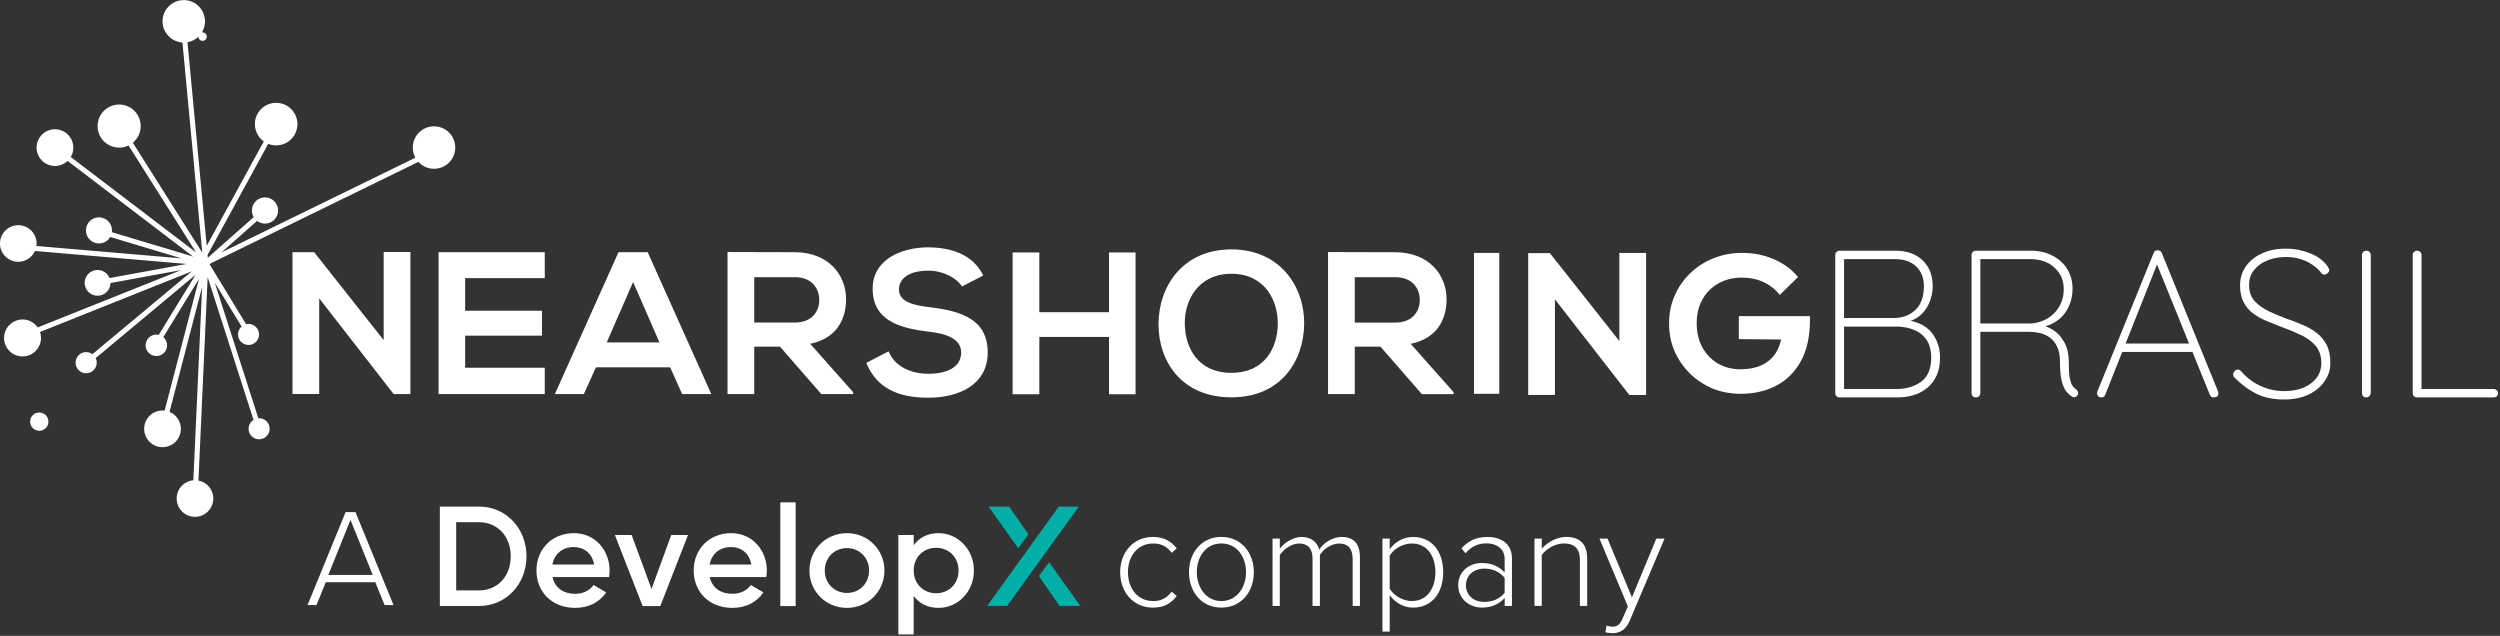 <svg xmlns="http://www.w3.org/2000/svg" width="692" height="176" viewBox="0 0 692 176" fill="none"><rect x="0" y="0" width="692" height="176" fill="#333333" stroke="none"/><path d="M106.2 69.75H113.6V109.07H109V109.12L88.36 82.59V109.06H80.96V69.8H86.96L106.2 94.14V69.74V69.75ZM150.79 109.07H121.4V69.81H150.79V76.99H128.75V86.02H150.01V92.92H128.75V101.78H150.79V109.07ZM185.5 101.67H164.97L161.61 109.07H153.59L171.2 69.81H179.28L196.89 109.07H188.81L185.5 101.67ZM175.24 78.06L167.95 94.77H182.53L175.24 78.06ZM236.15 109.08H227.34L215.9 95.95H208.78V109.07H201.38V69.76C207.61 69.76 213.83 69.81 220.06 69.81C229.31 69.87 234.19 76.03 234.19 82.82C234.19 88.2 231.72 93.65 224.26 95.16L236.15 108.56V109.07V109.08ZM208.78 76.72V89.28H220.05C224.76 89.28 226.78 86.14 226.78 83C226.78 79.86 224.7 76.72 220.05 76.72H208.78ZM266.27 79.3C264.92 77.06 261.22 74.92 256.96 74.92C251.46 74.92 248.83 77.22 248.83 80.14C248.83 83.56 252.87 84.52 257.58 85.07C265.77 86.08 273.4 88.21 273.4 97.58C273.4 106.33 265.66 110.09 256.91 110.09C248.89 110.09 242.72 107.62 239.8 100.44L245.97 97.24C247.71 101.56 252.25 103.46 257.02 103.46C261.79 103.46 266.05 101.83 266.05 97.57C266.05 93.87 262.18 92.35 256.97 91.79C248.95 90.83 241.55 88.7 241.55 79.9C241.55 71.82 249.51 68.51 256.75 68.46C262.86 68.46 269.2 70.2 272.17 76.26L266.28 79.29L266.27 79.3ZM306.98 109.14V93.27H287.69V109.14H280.29V69.88H287.69V86.42H306.98V69.88H314.32V109.14H306.98ZM360.99 89.68C360.88 99.83 354.65 109.98 340.86 109.98C327.07 109.98 320.67 100.05 320.67 89.73C320.67 79.41 327.29 69.03 340.86 69.03C354.38 69.03 361.11 79.41 361 89.68H360.99ZM327.95 89.85C328.12 96.3 331.6 103.2 340.85 103.2C350.1 103.2 353.58 96.24 353.69 89.8C353.8 83.18 350.1 75.78 340.85 75.78C331.6 75.78 327.78 83.23 327.95 89.85ZM402.37 109.09H393.57L382.12 95.96H375V109.08H367.6V69.77C373.83 69.77 380.05 69.82 386.28 69.82C395.53 69.88 400.41 76.04 400.41 82.83C400.41 88.21 397.94 93.66 390.48 95.17L402.37 108.57V109.08V109.09ZM375 76.73V89.29H386.27C390.98 89.29 393 86.15 393 83.01C393 79.87 390.92 76.73 386.27 76.73H375ZM120.13 34.97C116.88 34.97 114.25 37.6 114.26 40.85C114.26 41.83 114.51 42.79 114.97 43.65L61.29 69.88L71.15 61.15C72.74 62.37 75.02 62.06 76.24 60.47C77.46 58.88 77.15 56.6 75.56 55.38C73.97 54.16 71.69 54.47 70.47 56.06C69.58 57.23 69.48 58.83 70.22 60.1L57.52 71.34L57.45 70.55L74.24 39.82C77.26 41.03 80.69 39.57 81.9 36.55C83.11 33.53 81.65 30.1 78.63 28.89C75.61 27.68 72.18 29.14 70.97 32.16C69.96 34.68 70.8 37.57 73.01 39.15L57.22 68.06L51.9 11.69C55.1 11.12 57.23 8.06 56.65 4.87C56.08 1.67 53.02 -0.46 49.83 0.12C46.63 0.69 44.5 3.75 45.08 6.94C45.56 9.61 47.8 11.6 50.5 11.77L55.99 69.94L36.77 39.51C39.31 37.42 39.68 33.66 37.59 31.11C35.5 28.56 31.74 28.2 29.19 30.29C26.65 32.38 26.28 36.14 28.37 38.69C30.12 40.82 33.1 41.47 35.58 40.27L54.28 69.88L19.59 43.45C21.02 41.03 20.22 37.92 17.8 36.49C15.38 35.06 12.27 35.86 10.84 38.28C9.41 40.7 10.21 43.81 12.63 45.24C14.59 46.4 17.07 46.11 18.72 44.55L53.46 71.02L30.96 64.27C30.98 64.12 31 63.97 31.01 63.82C31.03 61.82 29.43 60.19 27.44 60.16C25.45 60.13 23.81 61.74 23.78 63.73C23.76 65.73 25.36 67.36 27.35 67.39C28.65 67.41 29.86 66.72 30.51 65.6L50.25 71.52L10.08 68.09C10.46 65.32 8.52 62.77 5.75 62.38C2.98 62 0.43 63.94 0.04 66.71C-0.35 69.48 1.6 72.03 4.37 72.42C6.6 72.73 8.76 71.52 9.68 69.47L51.66 73.06L30.32 76.97C29.59 75.14 27.51 74.25 25.68 74.98C23.85 75.71 22.96 77.79 23.69 79.62C24.42 81.45 26.5 82.34 28.33 81.61C29.67 81.08 30.55 79.79 30.58 78.35L50.15 74.76L10.44 90.63C8.83 88.31 5.64 87.73 3.32 89.35C1 90.97 0.42 94.15 2.04 96.47C3.65 98.79 6.84 99.37 9.16 97.75C11.04 96.44 11.82 94.05 11.08 91.89L53.1 75.1L25.58 98.03C25.08 97.66 24.48 97.46 23.85 97.46C22.23 97.46 20.92 98.77 20.92 100.39C20.92 102.01 22.23 103.32 23.85 103.32C25.47 103.32 26.78 102.01 26.78 100.39C26.78 99.95 26.67 99.51 26.48 99.12L54.12 76.08L43.94 92.68C42.34 92.31 40.75 93.32 40.38 94.92C40.01 96.52 41.02 98.11 42.62 98.48C44.22 98.85 45.81 97.84 46.18 96.24C46.43 95.16 46.05 94.03 45.2 93.31L55.08 77.2L45.57 113.66C45.37 113.64 45.18 113.62 44.98 113.62C42.18 113.62 39.9 115.89 39.9 118.7C39.9 121.5 42.17 123.78 44.98 123.78C47.79 123.78 50.06 121.51 50.06 118.7C50.06 116.65 48.83 114.8 46.93 114.01L55.95 79.42L53.52 132.94C50.73 133.19 48.67 135.65 48.92 138.44C49.17 141.23 51.63 143.29 54.42 143.04C57.21 142.79 59.27 140.33 59.02 137.54C58.82 135.29 57.15 133.44 54.93 133.01L57.48 76.72L70.17 116.21C68.81 117.06 68.39 118.86 69.25 120.23C70.1 121.59 71.9 122.01 73.27 121.15C74.64 120.29 75.05 118.5 74.19 117.13C73.65 116.28 72.71 115.76 71.71 115.76C71.64 115.76 71.58 115.78 71.51 115.78L59.43 78.19L66.87 90.39C65.66 91.45 65.55 93.29 66.61 94.5C67.67 95.71 69.51 95.82 70.72 94.76C71.93 93.7 72.04 91.86 70.98 90.65C70.42 90.02 69.62 89.66 68.78 89.66C68.56 89.66 68.34 89.69 68.12 89.74L57.99 73.12L58.37 72.97L58.29 72.91L115.81 44.81C118 47.2 121.71 47.37 124.11 45.18C126.5 42.99 126.67 39.28 124.48 36.88C123.37 35.66 121.79 34.97 120.14 34.97H120.13ZM10.87 114.18C9.47 114.18 8.34 115.31 8.34 116.71C8.34 118.11 9.47 119.24 10.87 119.24C12.27 119.24 13.4 118.11 13.4 116.71C13.4 115.31 12.27 114.18 10.87 114.18ZM56.07 8.96C55.42 8.96 54.9 9.48 54.9 10.13C54.9 10.78 55.42 11.3 56.07 11.3C56.72 11.3 57.24 10.78 57.24 10.13C57.24 9.48 56.72 8.96 56.07 8.96Z" fill="white"></path><path d="M455.64 70.01H448.24V94.4L429 70.06H423V109.32H430.4V82.85L451.04 109.38V109.33H455.64V70.01Z" fill="white"></path><path d="M298.62 140.22H293.07L273.24 167.72H278.79L298.62 140.22Z" fill="#01AFA6"></path><path d="M279.34 140.22H273.63L281.85 151.75L284.66 147.9L279.34 140.22Z" fill="#01AFA6"></path><path d="M299.02 167.72L290.4 155.62L287.57 159.47L293.31 167.72H299.02Z" fill="#01AFA6"></path><path d="M132.56 167.74C140.15 167.74 145.73 161.65 145.73 153.98C145.73 146.31 140.15 140.22 132.56 140.22H121.75V167.74H132.56ZM132.56 163.42H126.27V144.55H132.56C137.79 144.55 141.37 148.52 141.37 153.99C141.37 159.46 137.79 163.43 132.56 163.43V163.42ZM159.18 168.26C163.03 168.26 165.98 166.65 167.79 163.97L164.29 161.93C163.35 163.31 161.58 164.37 159.22 164.37C156.07 164.37 153.6 162.8 152.93 159.73H168.58C168.66 159.18 168.74 158.55 168.74 157.96C168.74 152.3 164.73 147.58 158.87 147.58C152.7 147.58 148.49 152.1 148.49 157.92C148.49 163.74 152.7 168.26 159.18 168.26ZM164.45 156.27H152.89C153.48 153.32 155.64 151.43 158.83 151.43C161.39 151.43 163.86 152.88 164.45 156.27ZM182.77 167.75L190.44 148.09H185.8L180.34 163.03L174.84 148.09H170.2L177.87 167.75H182.78H182.77ZM202.7 168.26C206.55 168.26 209.5 166.65 211.31 163.97L207.81 161.93C206.87 163.31 205.1 164.37 202.74 164.37C199.59 164.37 197.12 162.8 196.45 159.73H212.1C212.18 159.18 212.26 158.55 212.26 157.96C212.26 152.3 208.25 147.58 202.39 147.58C196.22 147.58 192.01 152.1 192.01 157.92C192.01 163.74 196.22 168.26 202.7 168.26ZM207.97 156.27H196.41C197 153.32 199.16 151.43 202.35 151.43C204.91 151.43 207.38 152.88 207.97 156.27ZM220.24 167.75V139.05H215.99V167.75H220.24ZM234.43 168.26C240.21 168.26 244.81 163.74 244.81 157.92C244.81 152.1 240.21 147.58 234.43 147.58C228.65 147.58 224.05 152.06 224.05 157.92C224.05 163.78 228.69 168.26 234.43 168.26ZM234.43 164.13C230.97 164.13 228.3 161.5 228.3 157.92C228.3 154.34 230.97 151.71 234.43 151.71C237.89 151.71 240.56 154.34 240.56 157.92C240.56 161.5 237.89 164.13 234.43 164.13ZM252.91 175.61V164.96C254.4 167 256.72 168.26 259.79 168.26C265.14 168.26 269.58 163.78 269.58 157.92C269.58 152.06 265.14 147.58 259.79 147.58C256.72 147.58 254.4 148.84 252.91 150.92V148.09H248.66V175.61H252.91ZM259.12 164.21C255.58 164.21 252.91 161.58 252.91 157.92C252.91 154.26 255.58 151.63 259.12 151.63C262.66 151.63 265.33 154.26 265.33 157.92C265.33 161.58 262.66 164.21 259.12 164.21Z" fill="white"></path><path d="M103.87 161.16H90.18L87.6 167.49H85.13L95.66 141.76H98.4L108.93 167.49H106.46L103.88 161.16H103.87ZM90.87 159.15H103.18L97.01 143.91L90.88 159.15H90.87Z" fill="white"></path><path d="M319.12 148.63C322.32 148.63 324.21 149.9 325.72 151.79L324.33 153.02C322.94 151.17 321.28 150.44 319.24 150.44C314.88 150.44 312.22 153.91 312.22 158.39C312.22 162.87 314.88 166.38 319.24 166.38C321.28 166.38 322.94 165.61 324.33 163.76L325.72 164.99C324.22 166.92 322.33 168.19 319.12 168.19C313.64 168.19 310.06 163.83 310.06 158.39C310.06 152.95 313.65 148.63 319.12 148.63Z" fill="white"></path><path d="M329.12 158.38C329.12 152.94 332.63 148.62 338.07 148.62C343.51 148.62 347.06 152.94 347.06 158.38C347.06 163.82 343.59 168.18 338.07 168.18C332.55 168.18 329.12 163.82 329.12 158.38ZM344.9 158.38C344.9 154.25 342.47 150.43 338.07 150.43C333.67 150.43 331.28 154.25 331.28 158.38C331.28 162.51 333.75 166.37 338.07 166.37C342.39 166.37 344.9 162.55 344.9 158.38Z" fill="white"></path><path d="M374.41 154.68C374.41 152.06 373.29 150.44 370.67 150.44C368.66 150.44 366.39 151.91 365.35 153.6V167.72H363.31V154.68C363.31 152.06 362.23 150.44 359.57 150.44C357.6 150.44 355.37 151.94 354.25 153.64V167.72H352.24V149.09H354.25V151.91C355.02 150.71 357.57 148.63 360.27 148.63C363.16 148.63 364.71 150.33 365.17 152.14C366.21 150.4 368.72 148.63 371.34 148.63C374.77 148.63 376.43 150.56 376.43 154.3V167.72H374.42V154.68H374.41Z" fill="white"></path><path d="M382.66 174.82V149.09H384.67V152.06C385.98 150.13 388.37 148.63 391.15 148.63C396.13 148.63 399.48 152.41 399.48 158.39C399.48 164.37 396.12 168.19 391.15 168.19C388.53 168.19 386.17 166.84 384.67 164.72V174.83H382.66V174.82ZM390.8 150.44C388.22 150.44 385.75 151.98 384.67 153.8V162.98C385.75 164.75 388.22 166.37 390.8 166.37C394.97 166.37 397.32 162.9 397.32 158.38C397.32 153.86 394.97 150.43 390.8 150.43V150.44Z" fill="white"></path><path d="M416.49 165.52C414.83 167.33 412.75 168.18 410.16 168.18C406.96 168.18 403.64 165.98 403.64 161.97C403.64 157.96 406.92 155.84 410.16 155.84C412.74 155.84 414.83 156.65 416.49 158.46V154.68C416.49 151.94 414.25 150.4 411.48 150.4C409.17 150.4 407.35 151.21 405.66 153.14L404.54 151.79C406.47 149.67 408.63 148.63 411.68 148.63C415.5 148.63 418.51 150.44 418.51 154.61V167.73H416.5V165.53L416.49 165.52ZM416.49 159.97C415.18 158.27 413.1 157.39 410.86 157.39C407.77 157.39 405.77 159.4 405.77 162.02C405.77 164.64 407.78 166.61 410.86 166.61C413.1 166.61 415.18 165.76 416.49 164.07V159.98V159.97Z" fill="white"></path><path d="M437.33 155.14C437.33 151.51 435.52 150.43 432.82 150.43C430.43 150.43 427.96 151.97 426.76 153.63V167.71H424.75V149.08H426.76V151.9C428.11 150.28 430.77 148.62 433.47 148.62C437.25 148.62 439.33 150.47 439.33 154.68V167.72H437.32V155.14H437.33Z" fill="white"></path><path d="M446.28 173.47C447.55 173.47 448.4 172.97 449.13 171.19L450.6 167.87L442.73 149.08H444.97L451.72 165.36L458.47 149.08H460.75L451.11 171.8C450.11 174.15 448.53 175.27 446.33 175.27C445.71 175.27 444.86 175.15 444.36 175L444.71 173.15C445.13 173.34 445.87 173.46 446.29 173.46L446.28 173.47Z" fill="white"></path><path d="M690.286 107.68C690.595 107.68 690.866 107.796 691.098 108.028C691.33 108.26 691.446 108.531 691.446 108.84C691.446 109.188 691.33 109.478 691.098 109.71C690.866 109.903 690.595 110 690.286 110H669C668.652 110 668.362 109.884 668.13 109.652C667.937 109.42 667.84 109.149 667.84 108.84V70.56C667.84 70.251 667.956 69.98 668.188 69.748C668.42 69.516 668.71 69.4 669.058 69.4C669.406 69.4 669.696 69.516 669.928 69.748C670.16 69.98 670.276 70.251 670.276 70.56V108.724L669.232 107.68H690.286Z" fill="white"></path><path d="M656.229 108.782C656.19 109.13 656.055 109.42 655.823 109.652C655.591 109.884 655.32 110 655.011 110C654.624 110 654.315 109.884 654.083 109.652C653.89 109.42 653.793 109.13 653.793 108.782V70.618C653.793 70.27 653.909 69.98 654.141 69.748C654.373 69.516 654.663 69.4 655.011 69.4C655.359 69.4 655.649 69.516 655.881 69.748C656.113 69.98 656.229 70.27 656.229 70.618V108.782Z" fill="white"></path><path d="M632.518 110.58C629.502 110.618 626.912 110.116 624.746 109.072C622.581 108.028 620.493 106.5 618.482 104.49C618.405 104.412 618.328 104.316 618.25 104.2C618.173 104.045 618.134 103.852 618.134 103.62C618.134 103.31 618.27 103.02 618.54 102.75C618.811 102.44 619.101 102.286 619.41 102.286C619.758 102.286 620.087 102.46 620.396 102.808C621.943 104.586 623.741 105.94 625.79 106.868C627.878 107.796 630.044 108.26 632.286 108.26C634.258 108.26 636.018 107.95 637.564 107.332C639.111 106.674 640.329 105.766 641.218 104.606C642.108 103.407 642.552 102.015 642.552 100.43C642.514 98.458 641.972 96.873 640.928 95.674C639.884 94.475 638.531 93.489 636.868 92.716C635.244 91.942 633.524 91.227 631.706 90.57C630.276 90.028 628.864 89.468 627.472 88.888C626.08 88.308 624.824 87.612 623.702 86.8C622.581 85.949 621.692 84.905 621.034 83.668C620.377 82.392 620.048 80.826 620.048 78.97C620.048 77.075 620.551 75.374 621.556 73.866C622.6 72.319 624.07 71.101 625.964 70.212C627.898 69.284 630.179 68.82 632.808 68.82C635.012 68.82 637.158 69.226 639.246 70.038C641.334 70.811 642.978 71.99 644.176 73.576C644.563 74.117 644.756 74.523 644.756 74.794C644.756 75.064 644.602 75.335 644.292 75.606C644.022 75.876 643.712 76.012 643.364 76.012C643.055 76.012 642.804 75.896 642.61 75.664C641.914 74.736 641.064 73.943 640.058 73.286C639.092 72.59 637.99 72.068 636.752 71.72C635.515 71.333 634.2 71.14 632.808 71.14C630.914 71.14 629.193 71.449 627.646 72.068C626.1 72.686 624.862 73.576 623.934 74.736C623.006 75.857 622.542 77.249 622.542 78.912C622.542 80.691 623.045 82.16 624.05 83.32C625.094 84.441 626.409 85.388 627.994 86.162C629.58 86.897 631.204 87.573 632.866 88.192C634.336 88.695 635.786 89.255 637.216 89.874C638.686 90.454 640 91.189 641.16 92.078C642.359 92.967 643.306 94.088 644.002 95.442C644.698 96.795 645.046 98.496 645.046 100.546C645.046 102.324 644.524 103.968 643.48 105.476C642.475 106.984 641.044 108.202 639.188 109.13C637.332 110.058 635.109 110.541 632.518 110.58Z" fill="white"></path><path d="M597.404 72.358L582.73 109.246C582.653 109.478 582.518 109.671 582.324 109.826C582.131 109.942 581.918 110 581.686 110C581.3 110 581.01 109.903 580.816 109.71C580.623 109.516 580.507 109.284 580.468 109.014C580.43 108.859 580.449 108.666 580.526 108.434L596.128 70.038C596.244 69.728 596.38 69.535 596.534 69.458C596.728 69.342 596.96 69.284 597.23 69.284C597.54 69.284 597.791 69.361 597.984 69.516C598.178 69.632 598.313 69.806 598.39 70.038L613.992 108.434C614.031 108.55 614.05 108.704 614.05 108.898C614.05 109.246 613.934 109.516 613.702 109.71C613.47 109.903 613.18 110 612.832 110C612.562 110 612.31 109.942 612.078 109.826C611.885 109.671 611.75 109.478 611.672 109.246L596.534 71.894L597.404 72.358ZM586.674 97.414L587.486 95.094H606.278L606.858 97.414H586.674Z" fill="white"></path><path d="M546.941 110C546.554 110 546.245 109.884 546.013 109.652C545.819 109.42 545.723 109.149 545.723 108.84V70.56C545.723 70.251 545.839 69.98 546.071 69.748C546.303 69.516 546.573 69.4 546.883 69.4H562.195C564.476 69.4 566.467 69.864 568.169 70.792C569.909 71.681 571.262 72.919 572.229 74.504C573.195 76.089 573.679 77.887 573.679 79.898C573.679 81.677 573.35 83.281 572.693 84.712C572.074 86.143 571.185 87.341 570.025 88.308C568.903 89.236 567.608 89.913 566.139 90.338L563.471 89.874C565.017 89.874 566.487 90.28 567.879 91.092C569.271 91.865 570.411 93.025 571.301 94.572C572.19 96.08 572.635 97.936 572.635 100.14C572.635 102.035 572.712 103.485 572.867 104.49C573.06 105.457 573.292 106.172 573.563 106.636C573.872 107.1 574.22 107.467 574.607 107.738C574.839 107.893 575.013 108.086 575.129 108.318C575.245 108.55 575.264 108.821 575.187 109.13C575.109 109.362 574.974 109.555 574.781 109.71C574.626 109.826 574.452 109.903 574.259 109.942C574.065 109.981 573.853 109.942 573.621 109.826C573.079 109.517 572.538 109.053 571.997 108.434C571.494 107.815 571.069 106.868 570.721 105.592C570.373 104.316 570.199 102.499 570.199 100.14C570.199 98.323 569.909 96.873 569.329 95.79C568.787 94.707 568.072 93.876 567.183 93.296C566.332 92.716 565.404 92.329 564.399 92.136C563.432 91.943 562.543 91.846 561.731 91.846H547.637L548.159 91.15V108.84C548.159 109.149 548.043 109.42 547.811 109.652C547.579 109.884 547.289 110 546.941 110ZM547.579 89.526H562.485C564.031 89.371 565.462 88.907 566.777 88.134C568.091 87.361 569.155 86.278 569.967 84.886C570.817 83.494 571.243 81.851 571.243 79.956C571.243 77.597 570.392 75.645 568.691 74.098C567.028 72.513 564.766 71.72 561.905 71.72H547.869L548.159 71.314V90.164L547.579 89.526Z" fill="white"></path><path d="M524.762 69.4C527.855 69.4 530.33 70.289 532.186 72.068C534.042 73.847 534.97 76.244 534.97 79.26C534.97 80.845 534.641 82.392 533.984 83.9C533.365 85.369 532.437 86.587 531.2 87.554C529.963 88.521 528.435 89.081 526.618 89.236L526.212 88.54C527.72 88.54 529.131 88.772 530.446 89.236C531.761 89.661 532.901 90.319 533.868 91.208C534.835 92.097 535.589 93.199 536.13 94.514C536.71 95.79 537 97.298 537 99.038C537 100.894 536.691 102.518 536.072 103.91C535.453 105.263 534.603 106.404 533.52 107.332C532.437 108.221 531.181 108.898 529.75 109.362C528.319 109.787 526.792 110 525.168 110H509.16C508.851 110 508.58 109.884 508.348 109.652C508.116 109.42 508 109.149 508 108.84V70.56C508 70.251 508.116 69.98 508.348 69.748C508.58 69.516 508.851 69.4 509.16 69.4H524.762ZM524.472 71.72H509.798L510.436 70.618V89.004L509.856 88.018H524.472C526.753 87.979 528.667 87.225 530.214 85.756C531.761 84.287 532.534 82.102 532.534 79.202C532.534 76.959 531.838 75.161 530.446 73.808C529.054 72.416 527.063 71.72 524.472 71.72ZM524.878 90.396H510.204L510.436 90.048V108.144L510.146 107.68H524.878C527.623 107.68 529.924 107.003 531.78 105.65C533.636 104.258 534.564 102.054 534.564 99.038C534.564 97.027 534.139 95.384 533.288 94.108C532.437 92.832 531.277 91.904 529.808 91.324C528.339 90.705 526.695 90.396 524.878 90.396Z" fill="white"></path><path d="M481.803 109C479.052 109 476.467 108.515 474.047 107.546C471.663 106.54 469.554 105.14 467.721 103.344C465.924 101.548 464.512 99.483 463.485 97.149C462.495 94.779 462 92.229 462 89.5C462 86.735 462.513 84.185 463.54 81.851C464.567 79.481 465.997 77.416 467.831 75.656C469.664 73.861 471.81 72.478 474.267 71.508C476.724 70.503 479.382 70 482.243 70C485.433 70 488.367 70.593 491.044 71.778C493.721 72.927 495.939 74.561 497.7 76.68L492.639 81.635C491.429 80.091 489.925 78.906 488.128 78.08C486.331 77.254 484.351 76.841 482.188 76.841C479.731 76.841 477.549 77.38 475.642 78.457C473.772 79.499 472.305 80.971 471.241 82.874C470.178 84.742 469.646 86.932 469.646 89.446C469.646 91.96 470.159 94.186 471.186 96.126C472.25 98.029 473.68 99.519 475.477 100.597C477.31 101.674 479.401 102.213 481.748 102.213C484.168 102.213 486.24 101.782 487.963 100.92C489.687 100.022 491.007 98.729 491.924 97.041C492.841 95.318 493.299 93.217 493.299 90.739L498.195 94.025L481.307 93.863V87.507H501V88.53C501 93.055 500.175 96.844 498.525 99.896C496.874 102.913 494.601 105.193 491.704 106.738C488.843 108.246 485.543 109 481.803 109Z" fill="white"></path><path d="M408 109V70H415V109H408Z" fill="white"></path></svg>
